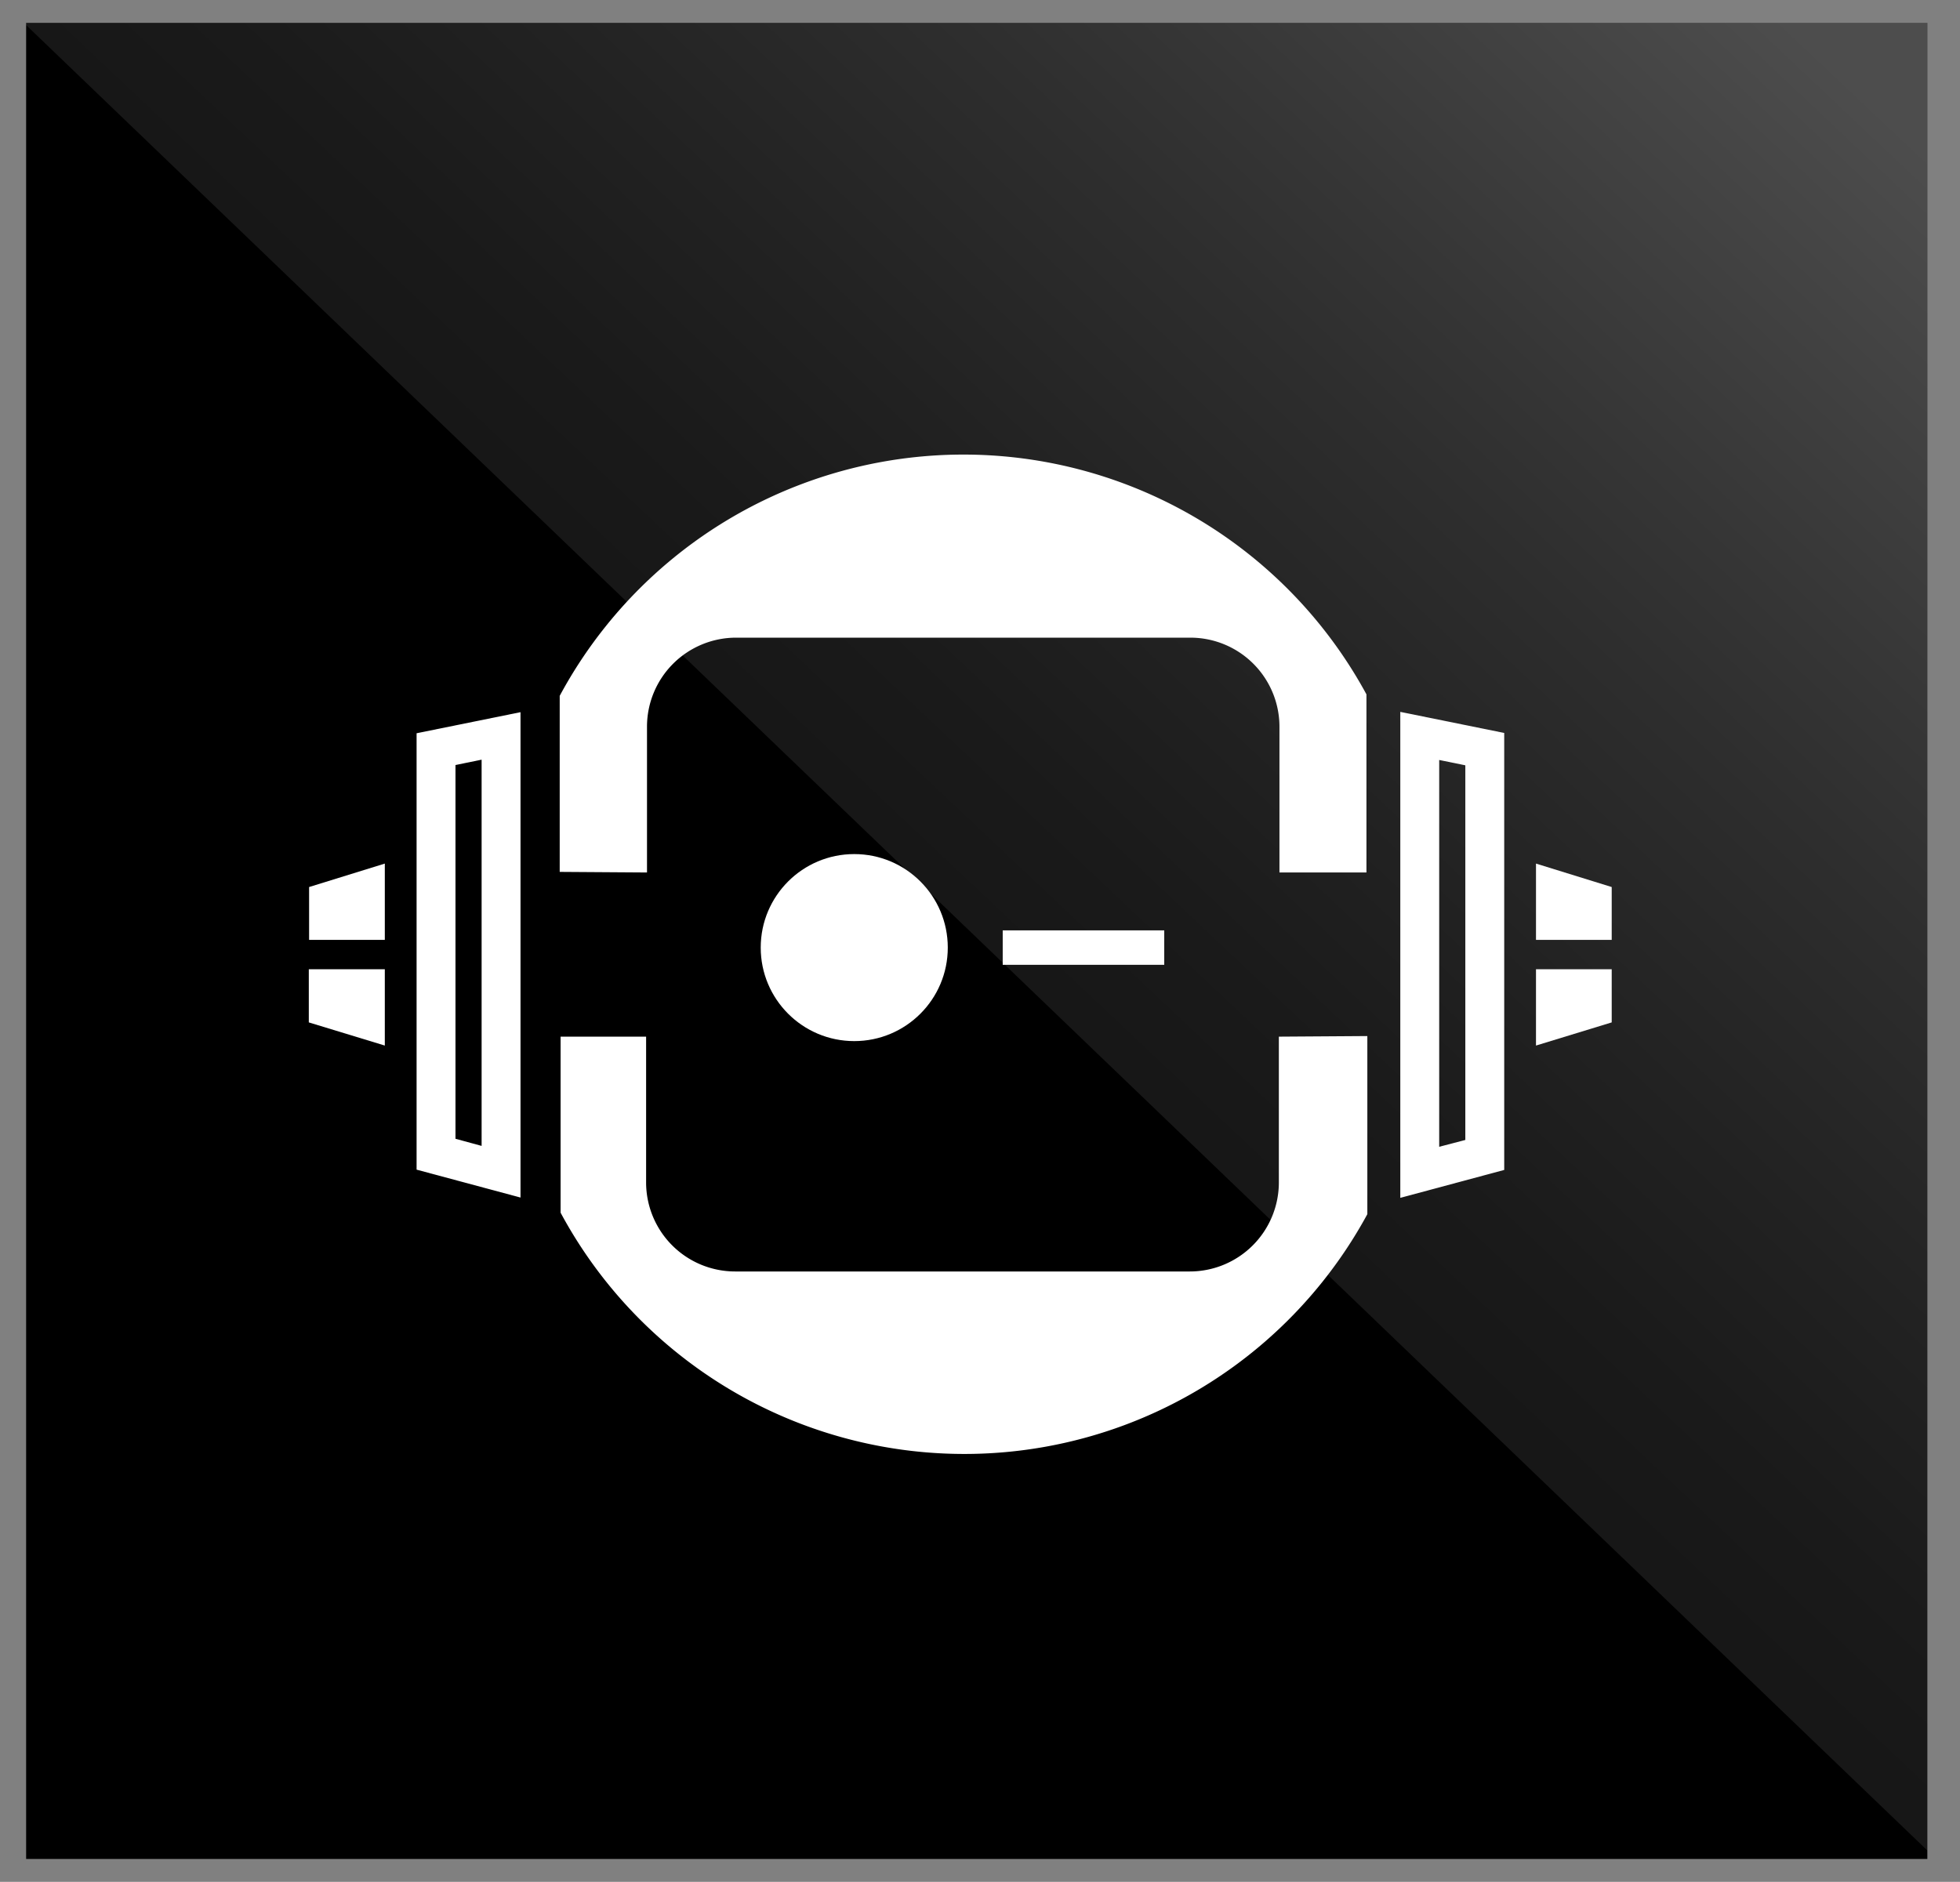 <svg id="Layer_1" data-name="Layer 1" xmlns="http://www.w3.org/2000/svg" xmlns:xlink="http://www.w3.org/1999/xlink" viewBox="0 0 66.01 63.39"><rect x="0" y="0" width="66.01" height="63.39" fill="#808080" stroke="none"/><defs><style>.cls-1{fill:none;}.cls-2{clip-path:url(#clip-path);}.cls-3{isolation:isolate;opacity:0.3;fill:url(#linear-gradient);}.cls-4{fill:#fff;}</style><clipPath id="clip-path" transform="translate(0.88 0.77)"><rect class="cls-1" width="64.03" height="61.85"/></clipPath><linearGradient id="linear-gradient" x1="-912.47" y1="563.48" x2="-911.97" y2="563.99" gradientTransform="matrix(66.01, 0, 0, -63.39, 60265.24, 35750.31)" gradientUnits="userSpaceOnUse"><stop offset="0" stop-color="#fff" stop-opacity="0.3"/><stop offset="0.1" stop-color="#fff" stop-opacity="0.34"/><stop offset="0.25" stop-color="#fff" stop-opacity="0.44"/><stop offset="0.46" stop-color="#fff" stop-opacity="0.6"/><stop offset="0.57" stop-color="#fff" stop-opacity="0.7"/><stop offset="0.87" stop-color="#fff"/><stop offset="0.99" stop-color="#fff"/></linearGradient></defs><rect x="0.88" y="0.77" width="64.03" height="61.85"/><g class="cls-2"><path class="cls-3" d="M65.13,62.62-.88-.77H64.7Z" transform="translate(0.88 0.77)"/></g><path class="cls-1" d="M42.19,23.71a3,3,0,0,0-3-3H23.88a3,3,0,0,0-3,3v4.91H18v5.53h3v4.91a3,3,0,0,0,3,3H39.21a3,3,0,0,0,3-3V34.15h2.93V28.62H42.18Z" transform="translate(0.88 0.77)"/><path class="cls-4" d="M42.19,34.15v4.91a3,3,0,0,1-3,3H23.88a3,3,0,0,1-3-3V34.15H18v5.93a15.44,15.44,0,0,0,27.17.05v-6Z" transform="translate(0.88 0.77)"/><path class="cls-4" d="M20.91,28.62V23.71a3,3,0,0,1,3-3H39.21a3,3,0,0,1,3,3v4.91h2.93v-6a15.44,15.44,0,0,0-27.17.05v5.93Z" transform="translate(0.88 0.77)"/><path class="cls-4" d="M15.34,24.83v13l-.88-.24V25l.88-.18m1.31-1.6-3.5.71v14.7l3.5.94Z" transform="translate(0.88 0.77)"/><path class="cls-4" d="M9.53,29.11l2.55-.79v2.57H9.53Z" transform="translate(0.88 0.77)"/><path class="cls-4" d="M12.08,34.45l-2.56-.78V31.88h2.56Z" transform="translate(0.88 0.77)"/><path class="cls-4" d="M47.59,24.83l.88.18V37.63l-.88.23v-13m-1.31-1.61V39.58l3.5-.94V23.92l-3.5-.71Z" transform="translate(0.88 0.77)"/><path class="cls-4" d="M53.4,29.11l-2.55-.79v2.57H53.4Z" transform="translate(0.88 0.77)"/><path class="cls-4" d="M50.85,34.45l2.55-.78V31.88H50.85Z" transform="translate(0.88 0.77)"/><circle class="cls-4" cx="28.77" cy="31.92" r="3.15"/><line class="cls-1" x1="39.22" y1="31.92" x2="33.77" y2="31.92"/><rect class="cls-4" x="33.77" y="31.34" width="5.44" height="1.16"/></svg>
